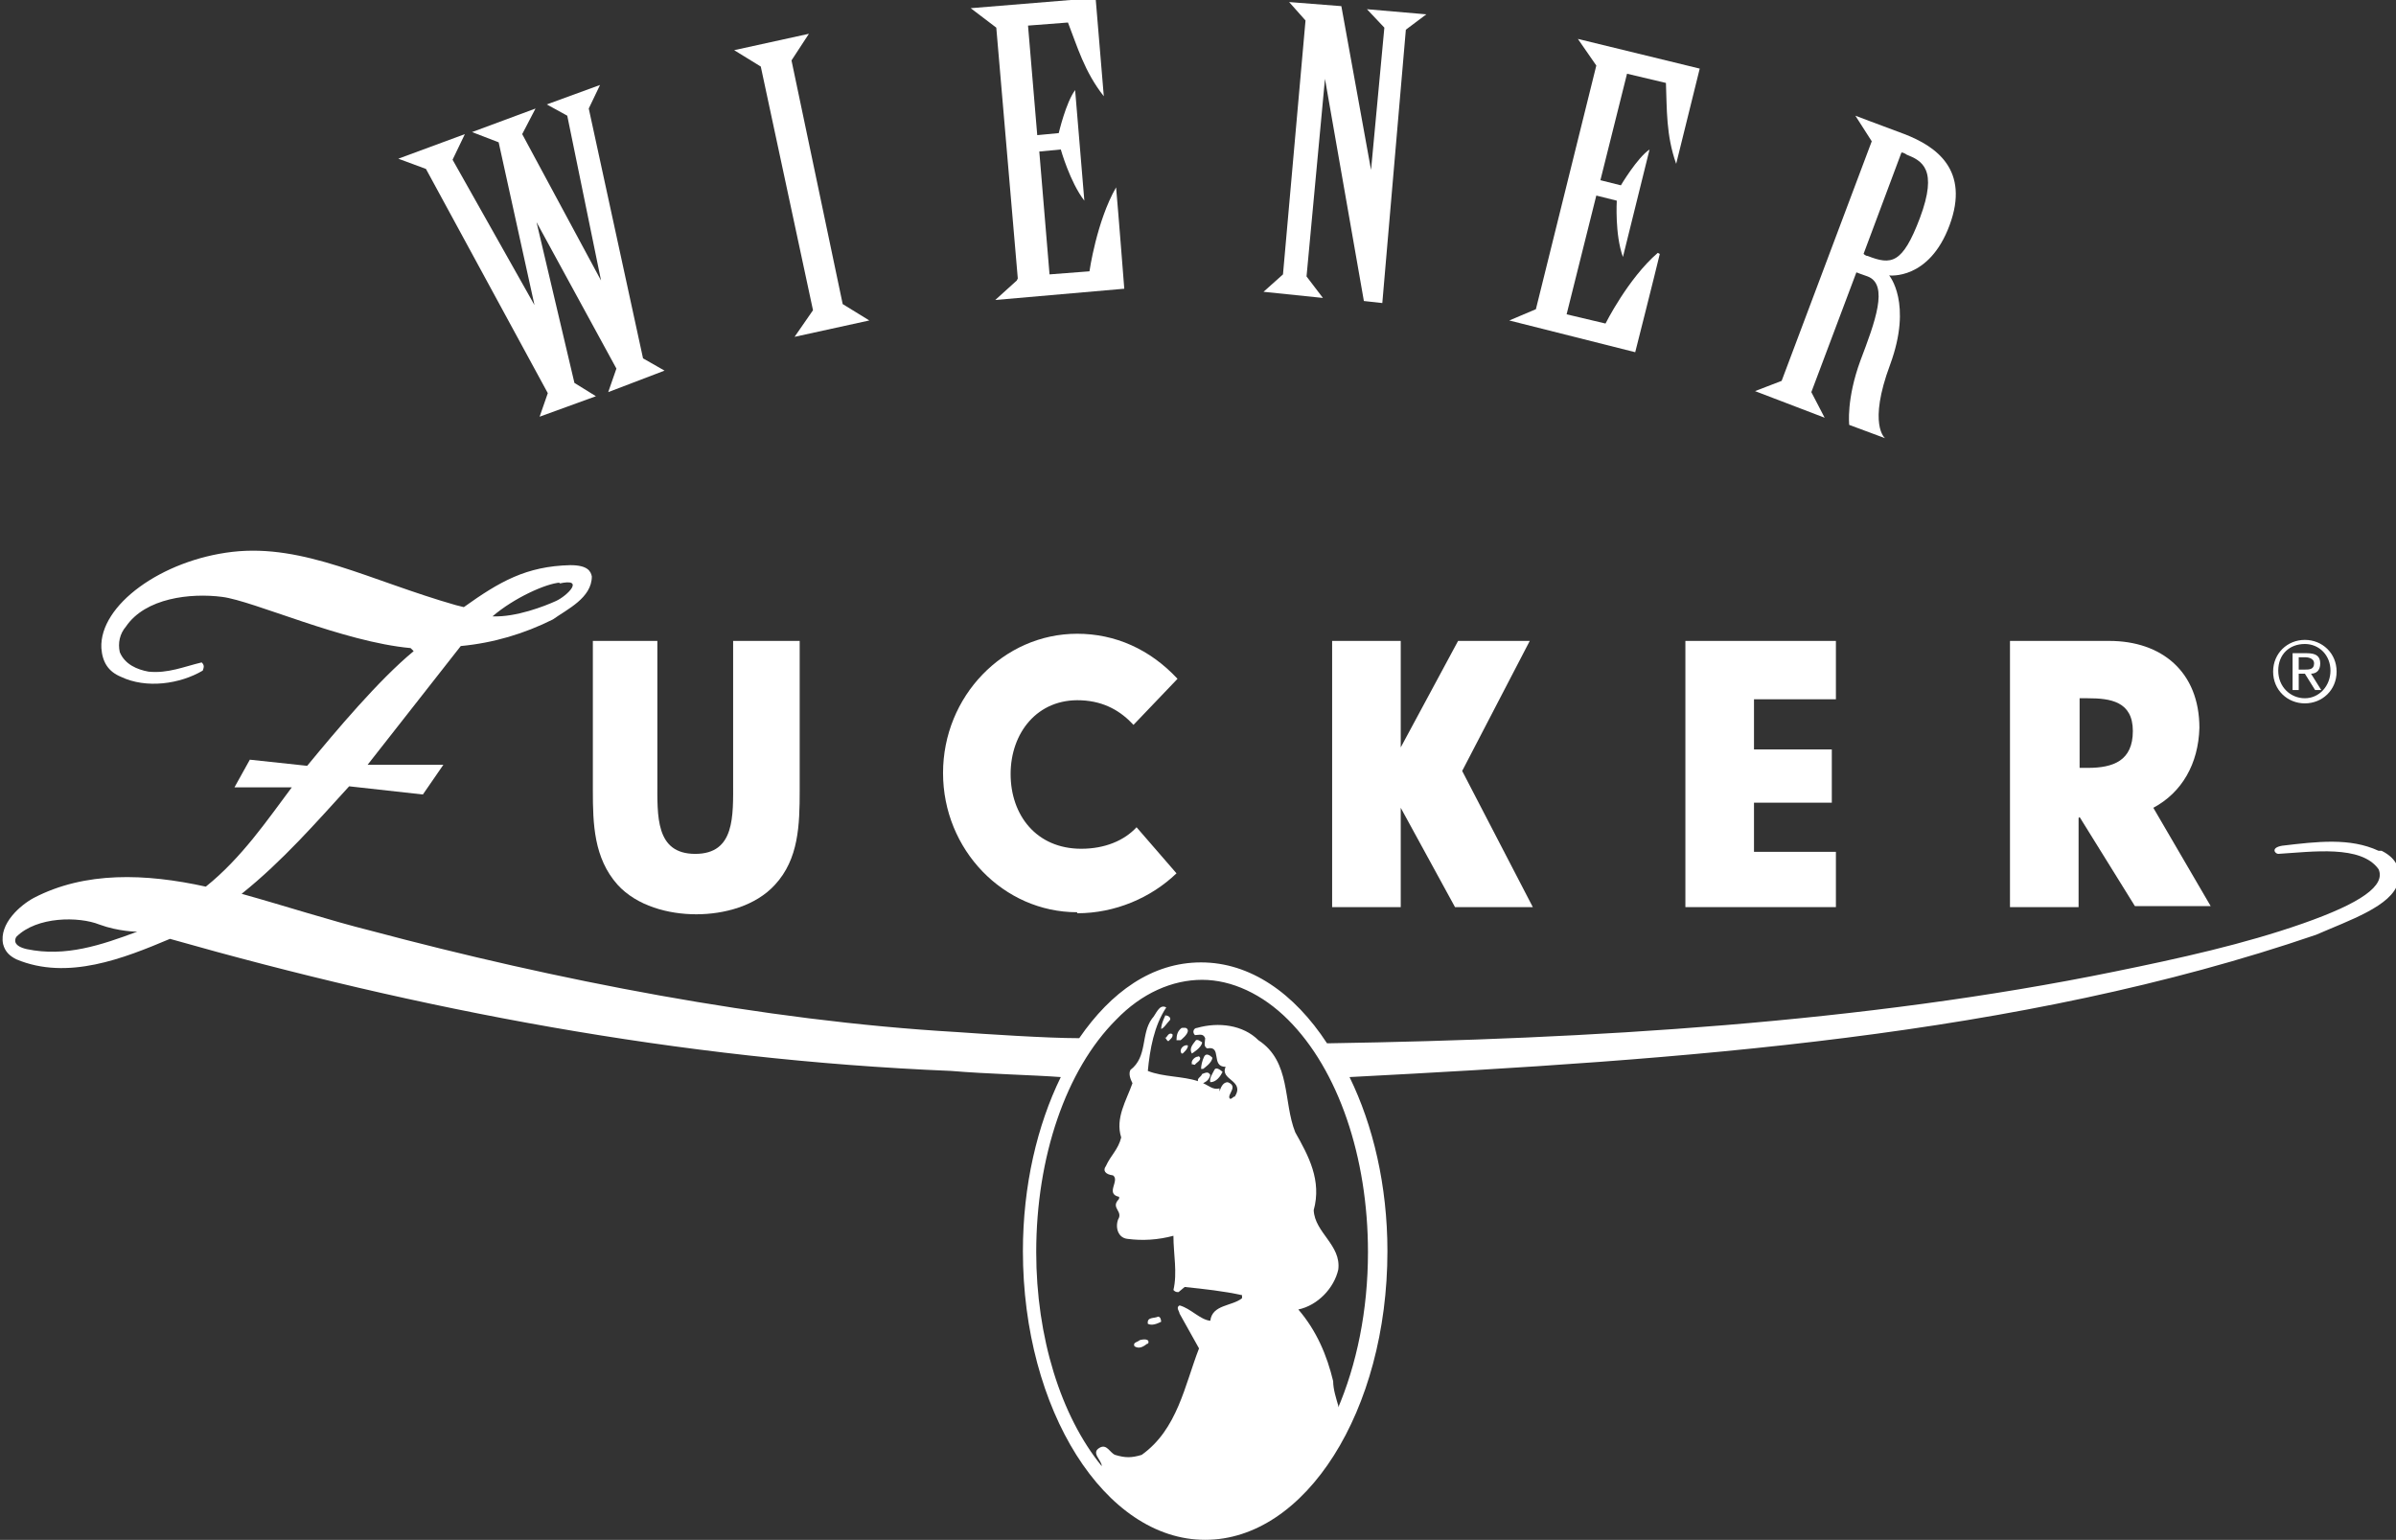 <?xml version="1.0" encoding="UTF-8"?><svg id="Ebene_2" xmlns="http://www.w3.org/2000/svg" viewBox="0 0 23.4 15.04"><rect x="0" y="0" width="23.4" height="15.04" fill="#333333" stroke="none"/><g id="Ebene_1-2"><path d="M23.23,8.31c-.28-.13-.6-.09-.94-.05-.12.02-.07.08-.04.08.33-.02.81-.09.98.15.07.16-.17.33-.74.53-.57.2-1.2.34-1.84.47-2.44.5-5.14.66-7.67.7,0,0-.01,0-.02,0-.32-.49-.75-.79-1.23-.79s-.88.29-1.19.74c0,0,0,0-.01,0-.3,0-.91-.04-1.19-.06-1.89-.11-3.92-.51-5.72-.99-.4-.1-.83-.24-1.26-.36.4-.32.73-.7,1.05-1.05l.72.08.2-.29h-.74l.91-1.16c.32-.03.62-.12.9-.26.14-.1.38-.21.38-.42-.01-.05-.04-.11-.21-.11-.43.01-.69.16-1.04.41l-.08-.02c-.84-.24-1.48-.6-2.18-.52-.69.08-1.3.52-1.28.94.01.14.07.23.19.28.25.12.58.07.8-.06.01-.03.02-.05-.01-.08-.17.04-.33.11-.52.09-.11-.02-.23-.07-.28-.19-.02-.09,0-.18.06-.25.19-.28.63-.33.94-.29.31.04,1.18.44,1.84.5l.03.03c-.34.28-.76.78-1.04,1.12l-.56-.06-.15.27h.56c-.24.32-.49.69-.84.97-.59-.13-1.18-.15-1.68.11-.13.07-.34.25-.3.45.02.08.07.12.13.15.5.21,1.05-.01,1.5-.2,2.43.69,4.96,1.18,7.63,1.29.35.03.81.04,1.07.06,0,0,0,0,0,0-.23.47-.37,1.06-.37,1.7,0,1.55.8,2.82,1.78,2.82s1.78-1.26,1.78-2.82c0-.64-.14-1.23-.37-1.7,0,0,0,0,0,0,3.26-.17,6.52-.39,9.44-1.39.32-.14.74-.28.8-.51.03-.11,0-.23-.16-.31ZM5.46,5.7c.26-.06.08.12-.03.17-.11.05-.39.16-.62.15.21-.18.52-.32.66-.33ZM.26,9.27c-.13-.03-.12-.09-.1-.12.2-.2.61-.2.81-.12.19.07.37.07.37.07-.35.13-.7.25-1.08.17ZM13.07,13.76v-.03c-.02-.07-.05-.16-.05-.24-.06-.25-.16-.49-.34-.7.19-.04.35-.21.39-.39.03-.24-.23-.36-.24-.58.08-.29-.05-.53-.18-.76-.12-.3-.04-.69-.36-.9-.15-.15-.39-.18-.6-.12-.03,0-.05.04-.02.07.04,0,.08-.02.1.03,0,.04-.02.08.02.1.15-.03.03.18.18.18-.06.13.19.13.09.29-.02,0-.03.03-.05.02-.03-.04.09-.12-.02-.16-.05,0-.07.06-.08.09v-.03c-.06.02-.11-.03-.16-.05.04-.02.06-.04.07-.08-.02-.04-.05-.02-.08-.01-.01.03-.05.04-.04.07-.15-.05-.34-.04-.49-.1.02-.21.06-.44.18-.62-.07-.04-.1.07-.14.11-.11.15-.04.37-.21.5-.02.04,0,.09.02.13-.06.17-.17.34-.11.53-.03.12-.1.17-.15.28-.03.04-.01.08.07.09.07.05-.08.18.06.21,0,.02,0,.02-.01.03-.07.08.05.11,0,.19-.03.08,0,.18.09.19.15.02.3.01.45-.03,0,.18.04.36,0,.53.02.02.03.02.05.02l.06-.05c.19.02.38.04.56.08v.03c-.1.08-.29.06-.31.22-.1-.01-.19-.12-.3-.15-.04.02,0,.06,0,.08l.19.34c-.14.36-.21.79-.56,1.04-.1.03-.16.03-.26,0-.05-.02-.08-.11-.15-.07-.09.05.02.12.02.18h0c-.4-.49-.64-1.26-.64-2.09,0-.93.29-1.78.78-2.27.25-.26.55-.39.84-.39s.59.14.84.39c.49.49.78,1.34.78,2.27,0,.57-.11,1.1-.3,1.54Z" fill="#fff"/><path d="M6.44,6.26h-.65v1.46c0,.33.01.66.24.92.19.21.5.29.77.29s.58-.08.77-.29c.23-.25.24-.58.24-.92v-1.46h-.65v1.37c0,.34.02.71-.37.71s-.37-.37-.37-.71v-1.37Z" fill="#fff"/><polygon points="13.68 6.26 13.01 6.26 13.01 8.86 13.68 8.86 13.68 7.89 14.21 8.86 14.97 8.86 14.28 7.53 14.94 6.26 14.24 6.26 13.68 7.3 13.68 6.26" fill="#fff"/><polygon points="17.93 6.83 17.93 6.26 16.46 6.26 16.46 8.86 17.93 8.86 17.93 8.32 17.13 8.32 17.13 7.84 17.89 7.84 17.89 7.32 17.13 7.32 17.13 6.83 17.93 6.83" fill="#fff"/><path d="M20.31,7.98l.54.87h.74l-.56-.96c.28-.15.44-.43.45-.78,0-.55-.37-.85-.88-.85h-.97v2.6h.67v-.87ZM20.31,6.82h.08c.22,0,.44.03.44.32s-.19.36-.44.36h-.08v-.68Z" fill="#fff"/><path d="M10.52,8.92c.37,0,.72-.15.97-.39l-.39-.45c-.12.13-.31.21-.54.21-.44,0-.69-.33-.69-.73s.26-.74.69-.72c.23.01.39.11.51.24l.43-.45c-.27-.29-.61-.44-.98-.44-.72,0-1.31.61-1.31,1.36s.59,1.36,1.31,1.36Z" fill="#fff"/><polygon points="7.94 3.03 7.76 3.29 8.49 3.13 8.23 2.97 7.73 .59 7.9 .33 7.17 .49 7.43 .65 7.94 3.03" fill="#fff"/><polygon points="5.35 3.84 5.27 4.07 5.82 3.87 5.61 3.74 5.24 2.17 6.02 3.6 5.94 3.83 6.49 3.62 6.28 3.5 5.75 1.06 5.86 .83 5.34 1.02 5.54 1.13 5.87 2.74 5.1 1.31 5.23 1.06 4.61 1.29 4.87 1.39 5.22 2.98 4.42 1.56 4.54 1.31 3.89 1.55 4.16 1.65 5.35 3.84" fill="#fff"/><path d="M9.93,2.74l-.21.19,1.26-.11s-.06-.77-.08-.99c-.19.33-.26.82-.26.82l-.39.03-.1-1.2.21-.02s.09.32.23.5l-.09-1.08c-.09.12-.16.42-.16.42l-.21.02-.09-1.07.39-.03c.09.23.16.48.35.72l-.08-.96-1.22.1.25.19.21,2.45Z" fill="#fff"/><path d="M16.19,2.47c-.29.25-.51.69-.51.69l-.38-.09.29-1.16.2.05s-.02.33.06.55l.26-1.05c-.12.08-.28.35-.28.35l-.2-.05.26-1.04.38.09c.01.25,0,.51.1.79l.23-.93-1.19-.29.18.26-.59,2.38-.26.11,1.23.31s.19-.75.24-.96Z" fill="#fff"/><polygon points="12.76 2.7 12.94 .77 13.32 2.94 13.5 2.96 13.73 .29 13.93 .14 13.35 .09 13.52 .27 13.39 1.66 13.1 .06 12.59 .02 12.75 .2 12.53 2.68 12.34 2.85 12.92 2.91 12.76 2.7" fill="#fff"/><path d="M17.69,3.83l.44-1.17s.05.02.11.04c.21.08.07.45-.07.82-.14.38-.11.63-.11.63l.35.13s-.17-.13.05-.72c.22-.6-.01-.87-.01-.87,0,0,.39.05.59-.49s-.13-.77-.44-.89c-.27-.1-.48-.18-.48-.18l.16.25-.88,2.34-.26.1.68.26-.13-.25ZM18.58,1.49s.03.01.04.02c.15.06.31.14.13.62-.17.45-.28.46-.51.37-.02,0-.04-.02-.04-.02l.37-.99Z" fill="#fff"/><path d="M11.38,9.92s-.04.08-.04.13c.03-.01.05-.05.08-.08.03-.03-.02-.06-.05-.05Z" fill="#fff"/><path d="M11.5,10.16h.03s.08-.06.07-.1c-.01-.03-.04-.02-.06-.02-.04.03-.05.07-.05.12Z" fill="#fff"/><path d="M11.38,10.13s.01.03.03.04c.02-.02.05-.04.04-.07-.04-.02-.05.03-.07.04Z" fill="#fff"/><path d="M11.64,10.29s.1-.06.1-.11c-.02-.01-.04-.03-.06-.02-.03.04-.07.08-.04.13Z" fill="#fff"/><path d="M11.53,10.29h.02s.06-.05.05-.08c-.04-.01-.09.04-.06.08Z" fill="#fff"/><path d="M11.75,10.44s.09-.06.09-.11c-.02-.02-.06-.05-.08-.01-.02.04-.03.09-.03.12h.02Z" fill="#fff"/><path d="M11.63,10.39s.03.01.04.01c.01-.02.06-.04.05-.07,0,0-.01-.02-.02-.01-.03,0-.07.04-.06.07Z" fill="#fff"/><path d="M11.94,10.47s-.06-.06-.08-.02c-.02.04-.05.08-.04.12.06,0,.1-.06.12-.1Z" fill="#fff"/><path d="M11.34,12.91s0-.05-.03-.05c-.04.02-.11,0-.1.07.04.02.09,0,.13-.02Z" fill="#fff"/><path d="M11.21,13.13c.03-.06-.05-.05-.08-.04-.02.02-.07.02-.05.06.05.03.09,0,.13-.03Z" fill="#fff"/><path d="M22.45,6.58h.06l.1.16h.06l-.1-.16c.05,0,.09-.03.09-.1,0-.07-.04-.1-.13-.1h-.14v.36h.06v-.16ZM22.45,6.42h.07s.08,0,.08.06c0,.06-.05.06-.09.06h-.06v-.12Z" fill="#fff"/><path d="M22.51,6.87c.17,0,.31-.13.31-.31s-.14-.31-.31-.31-.31.13-.31.31.14.31.31.31ZM22.51,6.29c.14,0,.25.11.25.26s-.11.27-.25.27-.26-.11-.26-.27.11-.26.26-.26Z" fill="#fff"/></g></svg>